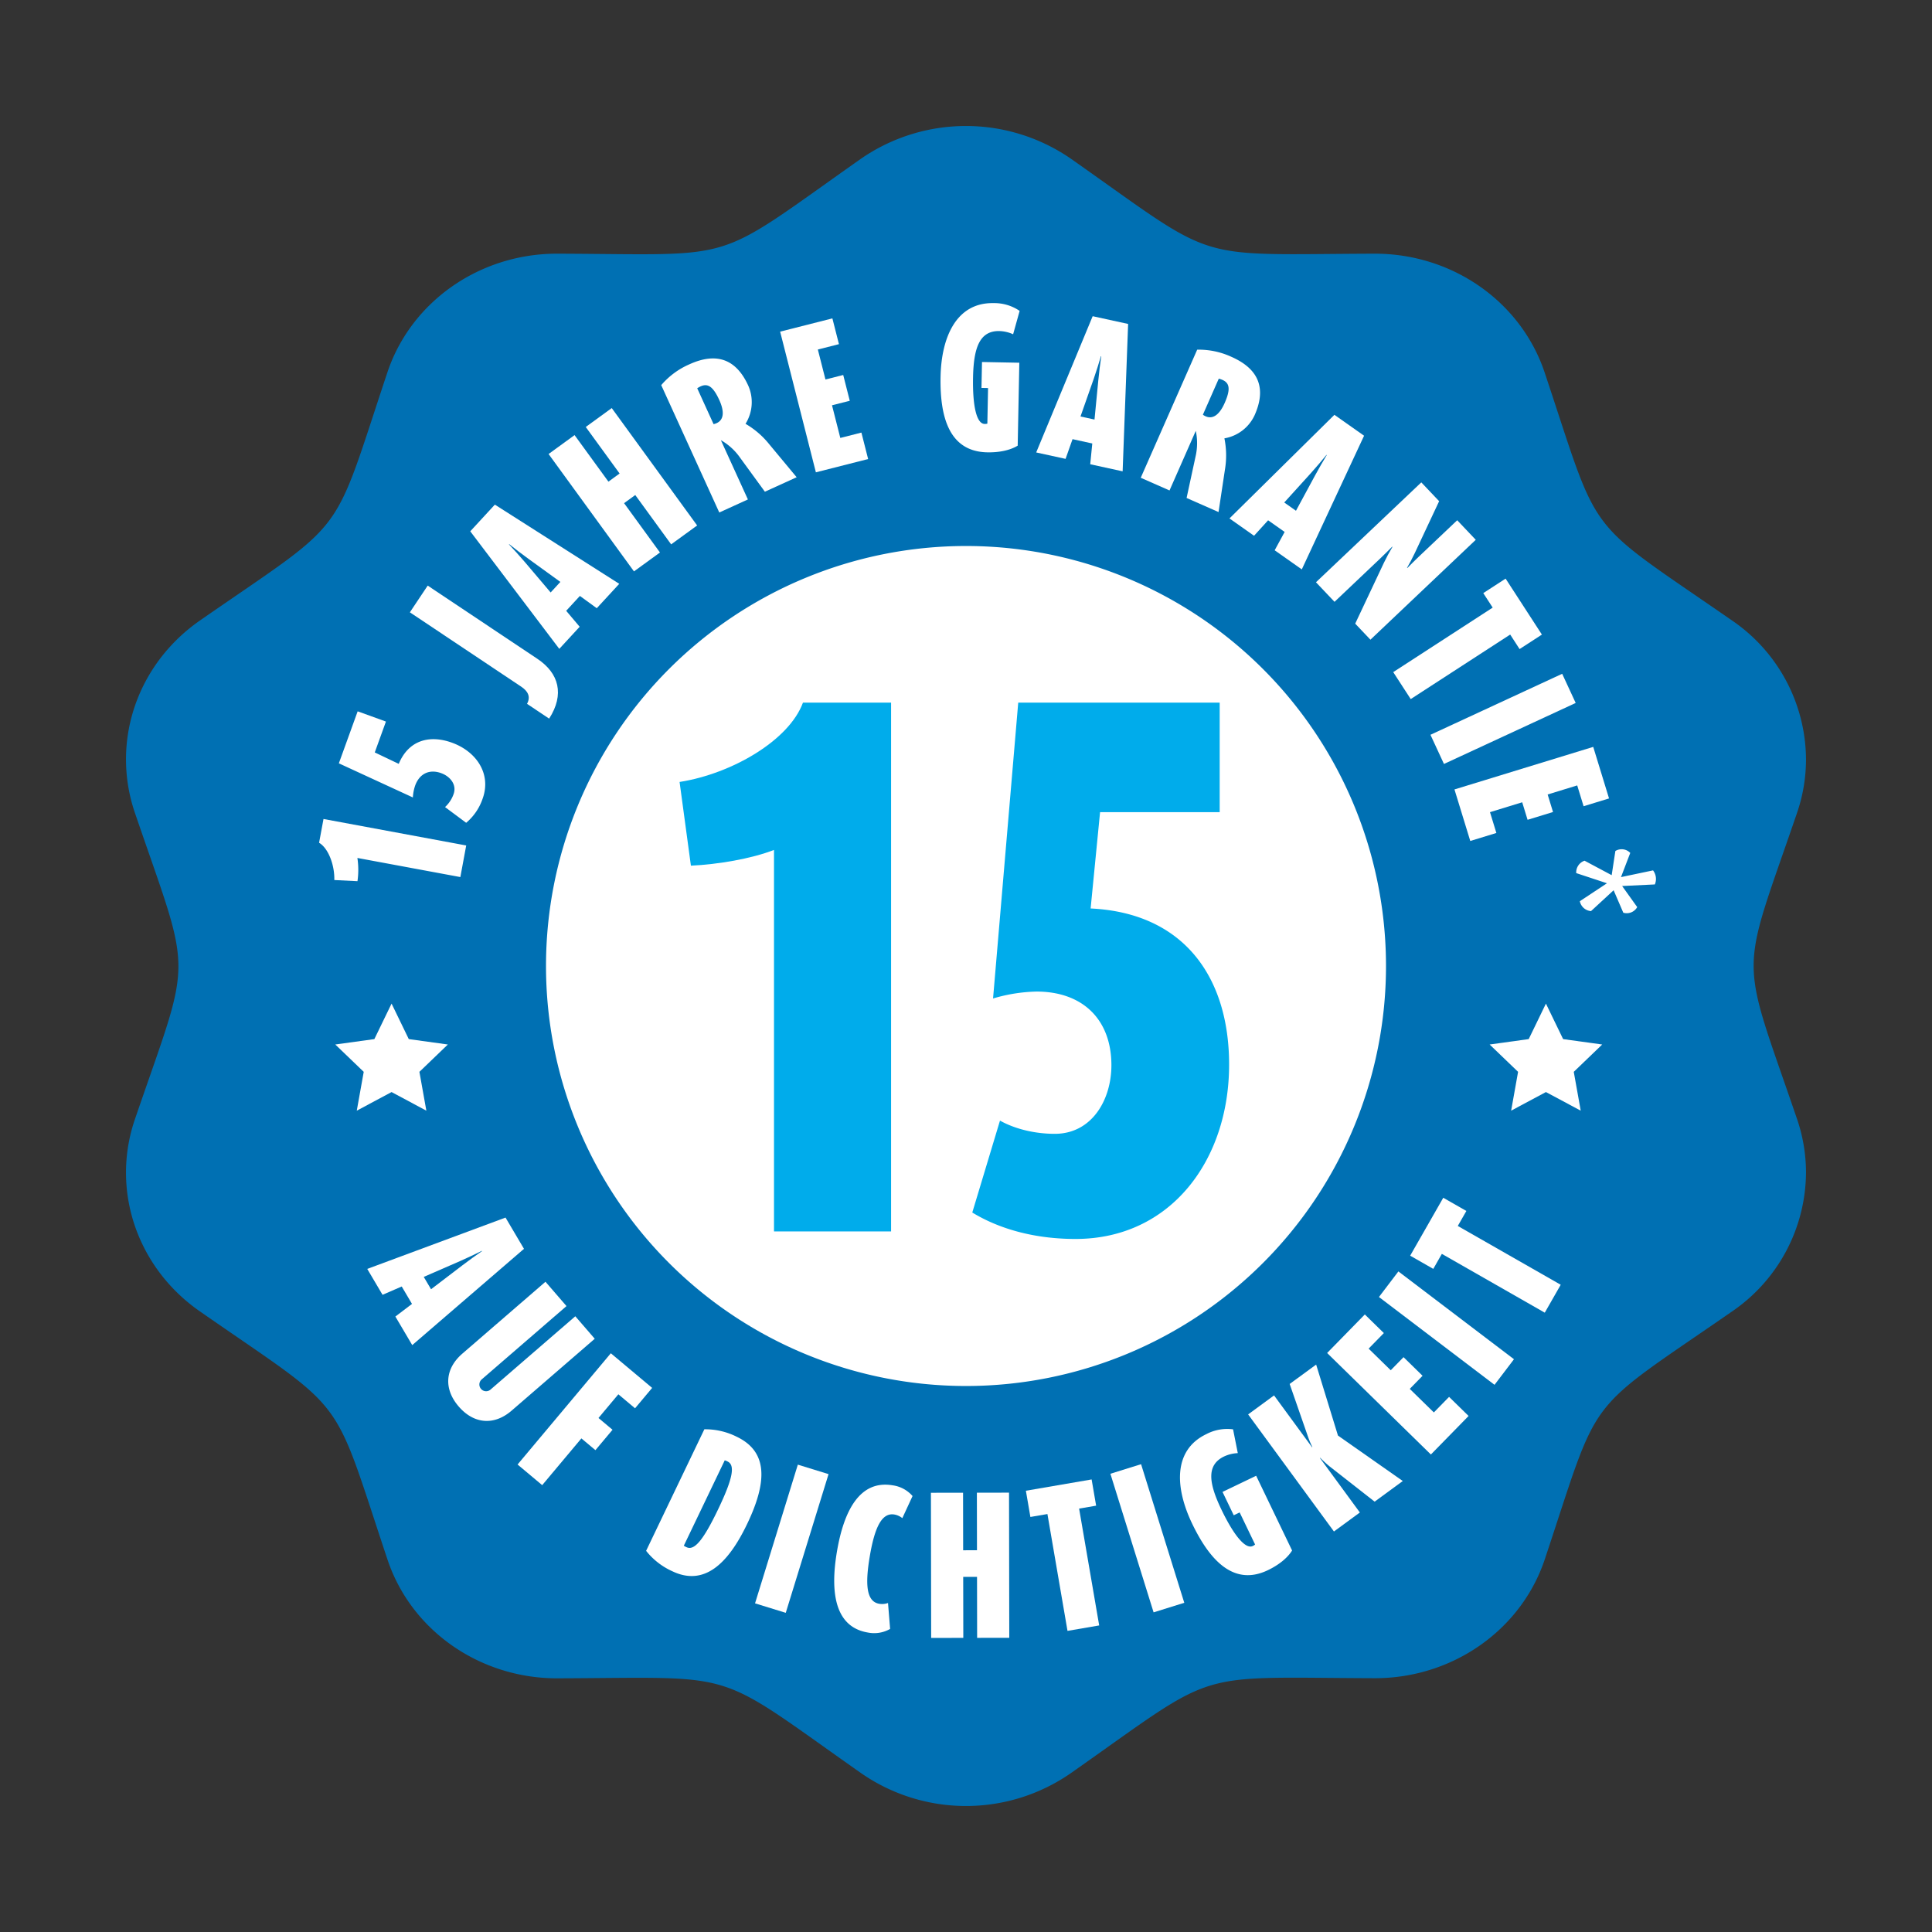 <?xml version="1.0"?>
<svg xmlns="http://www.w3.org/2000/svg" id="Icons_Dirk_Rietschel_visuelle_kommunikation" data-name="Icons Dirk Rietschel visuelle kommunikation" viewBox="0 0 805 805" width="252" height="252">
  <rect x="0" y="0" width="805" height="805" fill="#333333" stroke="none"/>
  <title>icon</title>
  <g>
    <ellipse cx="417.532" cy="409.815" rx="213.5" ry="238.5" fill="#fff"/>
    <path d="M748.8,338.6a68.769,68.769,0,0,0,3.7-22.25,70.446,70.446,0,0,0-30.8-57.8c-62.75-43.5-54.449-32.55-78.1-103.35-9.9-29.55-38.45-49.5-70.75-49.5H572.7c-77.4.25-64,4.4-126.4-39.5a76.946,76.946,0,0,0-87.65,0c-62.85,44.25-49.15,39.75-126.4,39.5h-.2c-32.2,0-60.8,19.95-70.65,49.5-23.65,70.95-15.55,59.95-78.1,103.35-19.7,13.7-30.8,35.35-30.8,57.85a68.991,68.991,0,0,0,3.7,22.25c24.2,70.8,24.15,57.2,0,127.75a68.474,68.474,0,0,0-3.7,22.2c0,22.45,11.1,44.15,30.85,57.85,62.55,43.45,54.45,32.5,78.1,103.35,9.85,29.55,38.4,49.5,70.65,49.5h.2c77.4-.25,63.95-4.45,126.4,39.45a76.6,76.6,0,0,0,87.65-.05c62.4-43.85,48.95-39.7,126.4-39.45h.15c32.25,0,60.85-19.95,70.75-49.5,23.6-70.8,15.3-59.85,78.1-103.35a70.526,70.526,0,0,0,30.75-57.8,68.991,68.991,0,0,0-3.7-22.25C724.6,395.55,724.7,409.1,748.8,338.6ZM577.5,402.5a175,175,0,1,1-175-175A175,175,0,0,1,577.5,402.5Z" fill="#0070b3"/>
    <g>
      <path d="M322.5,513.086V354.141c-9.443,3.672-23.344,6.033-34.622,6.557l-4.721-34.884c21.769-3.409,45.637-17.311,51.407-33.047h36.72V513.086Z" fill="#00aceb"/>
      <path d="M448.134,516.233c-16,0-30.95-3.672-43.015-11.015l11.54-38.3c6.558,3.673,14.951,5.509,22.82,5.509,15.474,0,23.605-14.164,23.605-28.589,0-18.885-11.8-30.688-31.212-30.688a68.049,68.049,0,0,0-18.1,2.886l10.492-123.274H508.2V338.4H458.363l-3.934,40.13c38.818,1.835,57.7,28.589,57.7,65.046C512.131,483.448,487.739,516.233,448.134,516.233Z" fill="#00aceb"/>
    </g>
    <g>
      <path d="M191.813,365.445l-42.9-7.962a33.216,33.216,0,0,1,.035,9.672l-9.65-.473c.17-6.045-2.387-13.184-6.345-15.53l1.84-9.909,59.46,11.036Z" fill="#fff"/>
      <path d="M201.1,332.757a22.7,22.7,0,0,1-6.861,10.075l-8.806-6.555a13.208,13.208,0,0,0,3.552-5.377c1.445-3.994-1.452-7.415-5.175-8.761-4.875-1.764-9.024.18-10.836,5.191a18.71,18.71,0,0,0-.946,4.941l-30.84-14.219,7.837-21.665,11.78,4.261-4.653,12.864,9.992,4.762c4.1-9.848,12.767-12.225,22.177-8.821C198.608,313.176,204.794,322.533,201.1,332.757Z" fill="#fff"/>
      <path d="M228.812,299.422l-9.221-6.156c1.639-2.975.343-5.311-2.411-7.151l-46.4-30.982L178.212,244,223.9,274.5C232.938,280.535,235.269,289.363,228.812,299.422Z" fill="#fff"/>
      <path d="M248.655,253.422l-7.035-5.114-5.709,6.192,5.619,6.65-8.49,9.21-37.095-48.982,10.247-11.116,51.832,33Zm-28.5-20.6c-2.992-2.171-5.516-4.106-7.992-6.095l-.1.106c2.182,2.307,4.317,4.665,6.723,7.472l10.65,12.559,4.049-4.394Z" fill="#fff"/>
      <path d="M279.646,226.819l-14.954-20.554-4.658,3.387,14.953,20.555-10.831,7.875-35.581-48.91,10.83-7.877,14.106,19.391,4.658-3.388-14.106-19.39,10.832-7.876,35.581,48.911Z" fill="#fff"/>
      <path d="M318.7,204.881l-10.347-14.195a24.647,24.647,0,0,0-7.987-7.282l11.258,24.7L299.7,213.541l-24.187-53.072a32.388,32.388,0,0,1,11.718-8.664c11.925-5.436,19.778-1.576,24.525,8.842a16.993,16.993,0,0,1-1.122,15.943,35.6,35.6,0,0,1,9.907,8.541l11.4,13.719ZM291.894,161a9.139,9.139,0,0,0-1.382.788l6.808,14.939a5.542,5.542,0,0,0,1.305-.437c2.883-1.313,3.356-4.615,1.087-9.6C297.024,160.793,294.776,159.682,291.894,161Z" fill="#fff"/>
      <path d="M339.952,196.8l-14.893-58.614,21.77-5.528L349.56,143.4l-8.792,2.232,3.173,12.49,7.4-1.877,2.73,10.746-7.4,1.877,3.458,13.608,8.792-2.233,2.8,11.025Z" fill="#fff"/>
      <path d="M411.382,188.472c-15.479-.3-19.821-13.927-19.48-31.493.322-16.485,6.582-30.983,22.06-30.681a18.7,18.7,0,0,1,10.884,3.237l-2.71,9.741a15,15,0,0,0-5.736-1.336c-8.279-.161-10.724,7.066-10.963,19.3-.236,12.094,1.5,19.33,4.807,19.4a3.746,3.746,0,0,0,1.154-.122l.29-14.83-2.736-.054.211-10.8,15.55.3-.674,34.555C420.832,187.647,416.277,188.566,411.382,188.472Z" fill="#fff"/>
      <path d="M454.26,193.439l.859-8.656-8.23-1.8-2.9,8.211-12.24-2.674,23.529-56.767,14.772,3.226-2.285,61.409Zm3.372-35.007c.362-3.68.757-6.836,1.222-9.978l-.141-.03c-.887,3.049-1.845,6.082-3.05,9.577l-5.458,15.538,5.839,1.275Z" fill="#fff"/>
      <path d="M494.413,207.49l3.711-17.17a24.655,24.655,0,0,0,.12-10.8L487.3,204.354l-11.991-5.284,23.52-53.369a32.368,32.368,0,0,1,14.265,2.983c11.992,5.284,14.336,13.712,9.719,24.189a16.993,16.993,0,0,1-12.647,9.77,35.63,35.63,0,0,1,.216,13.079l-2.657,17.633Zm14.921-49.211a9.361,9.361,0,0,0-1.508-.508l-6.62,15.024a5.611,5.611,0,0,0,1.193.684c2.9,1.277,5.679-.567,7.886-5.575C512.9,161.975,512.233,159.557,509.334,158.279Z" fill="#fff"/>
      <path d="M531.114,229.284l4.154-7.643-6.886-4.852-5.861,6.44-10.24-7.216,43.725-43.175,12.359,8.71-25.951,55.7Zm16.7-30.949c1.762-3.251,3.352-6.006,5-8.72l-.118-.083c-2,2.465-4.061,4.889-6.529,7.642l-11.063,12.2,4.885,3.442Z" fill="#fff"/>
      <path d="M564.67,259.851l11.928-25.3c1.131-2.364,2.256-4.422,3.589-6.68l-.1-.1c-1.675,1.687-3.506,3.523-5.126,5.058L556.049,250.76l-7.729-8.151,43.887-41.618,7.432,7.837-10.15,21.631c-1.132,2.364-2.1,4.172-3.218,6.129l.1.1c1.518-1.538,3.088-3.127,4.655-4.613L607.17,216.77l7.728,8.15-43.886,41.618Z" fill="#fff"/>
      <path d="M629.246,264.4,587.8,291.284l-7.288-11.236,41.441-26.88-3.919-6.041,9.3-6.035,15.126,23.318-9.3,6.034Z" fill="#fff"/>
      <path d="M596.023,306.163l54.885-25.417,5.628,12.153-54.885,25.417Z" fill="#fff"/>
      <path d="M606.028,328.932l57.819-17.727,6.585,21.476-10.6,3.25-2.659-8.673-12.32,3.777,2.236,7.3-10.6,3.249-2.237-7.3L620.828,338.4l2.659,8.672-10.875,3.335Z" fill="#fff"/>
      <path d="M676.372,380.292l-4.032-9.354-9.41,8.685a5.13,5.13,0,0,1-4.666-4.119l11.307-7.477-12.811-4.234a5.13,5.13,0,0,1,3.473-5.165l11.3,6.026,1.538-10.07a4.842,4.842,0,0,1,1.945-.686,4.948,4.948,0,0,1,4.255,1.487l-3.86,10.078,13.36-2.805a5.89,5.89,0,0,1,.751,5.856l-13.633.662,6.28,8.775a4.948,4.948,0,0,1-3.742,2.513A4.832,4.832,0,0,1,676.372,380.292Z" fill="#fff"/>
    </g>
    <g>
      <path d="M164.738,548.557l6.929-5.262-4.284-7.256-7.989,3.465-6.371-10.79,57.615-21.39,7.687,13.022-46.557,40.115Zm27.95-21.354c2.944-2.238,5.525-4.1,8.143-5.894l-.073-.124c-2.838,1.424-5.712,2.788-9.095,4.283l-15.1,6.575,3.039,5.145Z" fill="#fff"/>
      <path d="M191.145,586.061c-6.31-7.3-5.8-15.735,1.5-22.045l34.638-29.95L236.04,544.2l-35.292,30.514a2.808,2.808,0,1,0,3.672,4.248l35.292-30.514,8.1,9.368-34.638,29.949C205.875,594.07,197.454,593.357,191.145,586.061Z" fill="#fff"/>
      <path d="M257.649,580.953l-8.28,9.877,5.85,4.9-7.124,8.5-5.85-4.9-16.328,19.481-10.264-8.6,38.856-46.353,17.217,14.431-7.124,8.5Z" fill="#fff"/>
      <path d="M280.144,654.689a29.156,29.156,0,0,1-10.93-8.511l24.268-50.641A29.208,29.208,0,0,1,307,598.66c13.05,6.254,12.681,18.852,4.28,36.381C303.279,651.727,293.322,661.006,280.144,654.689Zm23.032-45.724a6.569,6.569,0,0,0-1.2-.5l-17.052,35.578a6.5,6.5,0,0,0,1.139.625c3.18,1.525,6.908-2.756,13.132-15.74S306.357,610.488,303.176,608.965Z" fill="#fff"/>
      <path d="M314.6,668.063l17.83-57.793,12.8,3.947L327.4,672.01Z" fill="#fff"/>
      <path d="M361.577,680.215c-13.63-2.3-15.755-16.531-12.855-33.711s9.576-29.924,23.207-27.623a13.374,13.374,0,0,1,8.3,4.467l-4.257,9.211a7.352,7.352,0,0,0-3.323-1.51c-5.324-.9-8.249,5.617-10.238,17.4s-1.435,18.887,3.96,19.8a7.369,7.369,0,0,0,3.635-.336l.877,10.807A13.373,13.373,0,0,1,361.577,680.215Z" fill="#fff"/>
      <path d="M407.136,682.439l-.042-25.416-5.76.01.042,25.416-13.392.024-.1-60.483,13.391-.021.04,23.976,5.76-.009-.04-23.977,13.394-.021.1,60.48Z" fill="#fff"/>
      <path d="M449.629,628.582l8.364,48.684-13.2,2.267L436.43,630.85l-7.1,1.218-1.877-10.927,27.393-4.707,1.877,10.929Z" fill="#fff"/>
      <path d="M480.665,671.813l-18-57.747,12.785-3.986,18,57.748Z" fill="#fff"/>
      <path d="M528.325,654.223c-13.949,6.707-23.967-3.494-31.578-19.327-7.143-14.857-8.09-30.619,5.859-37.326a18.689,18.689,0,0,1,11.172-2.015l1.972,9.916a14.982,14.982,0,0,0-5.72,1.392c-7.462,3.586-6.387,11.139-1.085,22.168,5.241,10.9,10.047,16.578,13.033,15.143a3.639,3.639,0,0,0,.975-.629l-6.427-13.365-2.464,1.185-4.68-9.732L523.4,614.9l14.973,31.144C536.39,649.229,532.737,652.1,528.325,654.223Z" fill="#fff"/>
      <path d="M572.764,625.689l-18.846-14.751a49.8,49.8,0,0,1-3.835-3.528l-.115.084,16.64,22.707-10.8,7.916-35.752-48.779,10.8-7.916,15.833,21.6.117-.085a37.008,37.008,0,0,1-1.628-3.8l-7.817-22.479,11.033-8.088,9.092,29.579L584.5,617.092Z" fill="#fff"/>
      <path d="M596.2,606.043,552.969,563.75l15.708-16.061,7.927,7.754-6.344,6.487,9.213,9.011,5.338-5.455,7.926,7.754L587.4,578.7l10.038,9.819,6.343-6.485,8.133,7.955Z" fill="#fff"/>
      <path d="M622.721,577.008l-48.158-36.589,8.1-10.663,48.158,36.588Z" fill="#fff"/>
      <path d="M607.411,510.818l42.889,24.5-6.644,11.629-42.887-24.5L597.2,528.7l-9.628-5.5,13.787-24.132,9.628,5.5Z" fill="#fff"/>
    </g>
    <path d="M163.155,418.167l7.169,14.79,16.283,2.25L174.756,446.6l2.892,16.179-14.493-7.753-14.5,7.753,2.9-16.179L139.7,435.207l16.283-2.25Z" fill="#fff"/>
    <path d="M644.135,418.167l-7.168,14.79-16.284,2.25,11.851,11.39-2.892,16.179,14.493-7.753,14.5,7.753L655.736,446.6l11.851-11.39-16.284-2.25Z" fill="#fff"/>
  </g>
</svg>
